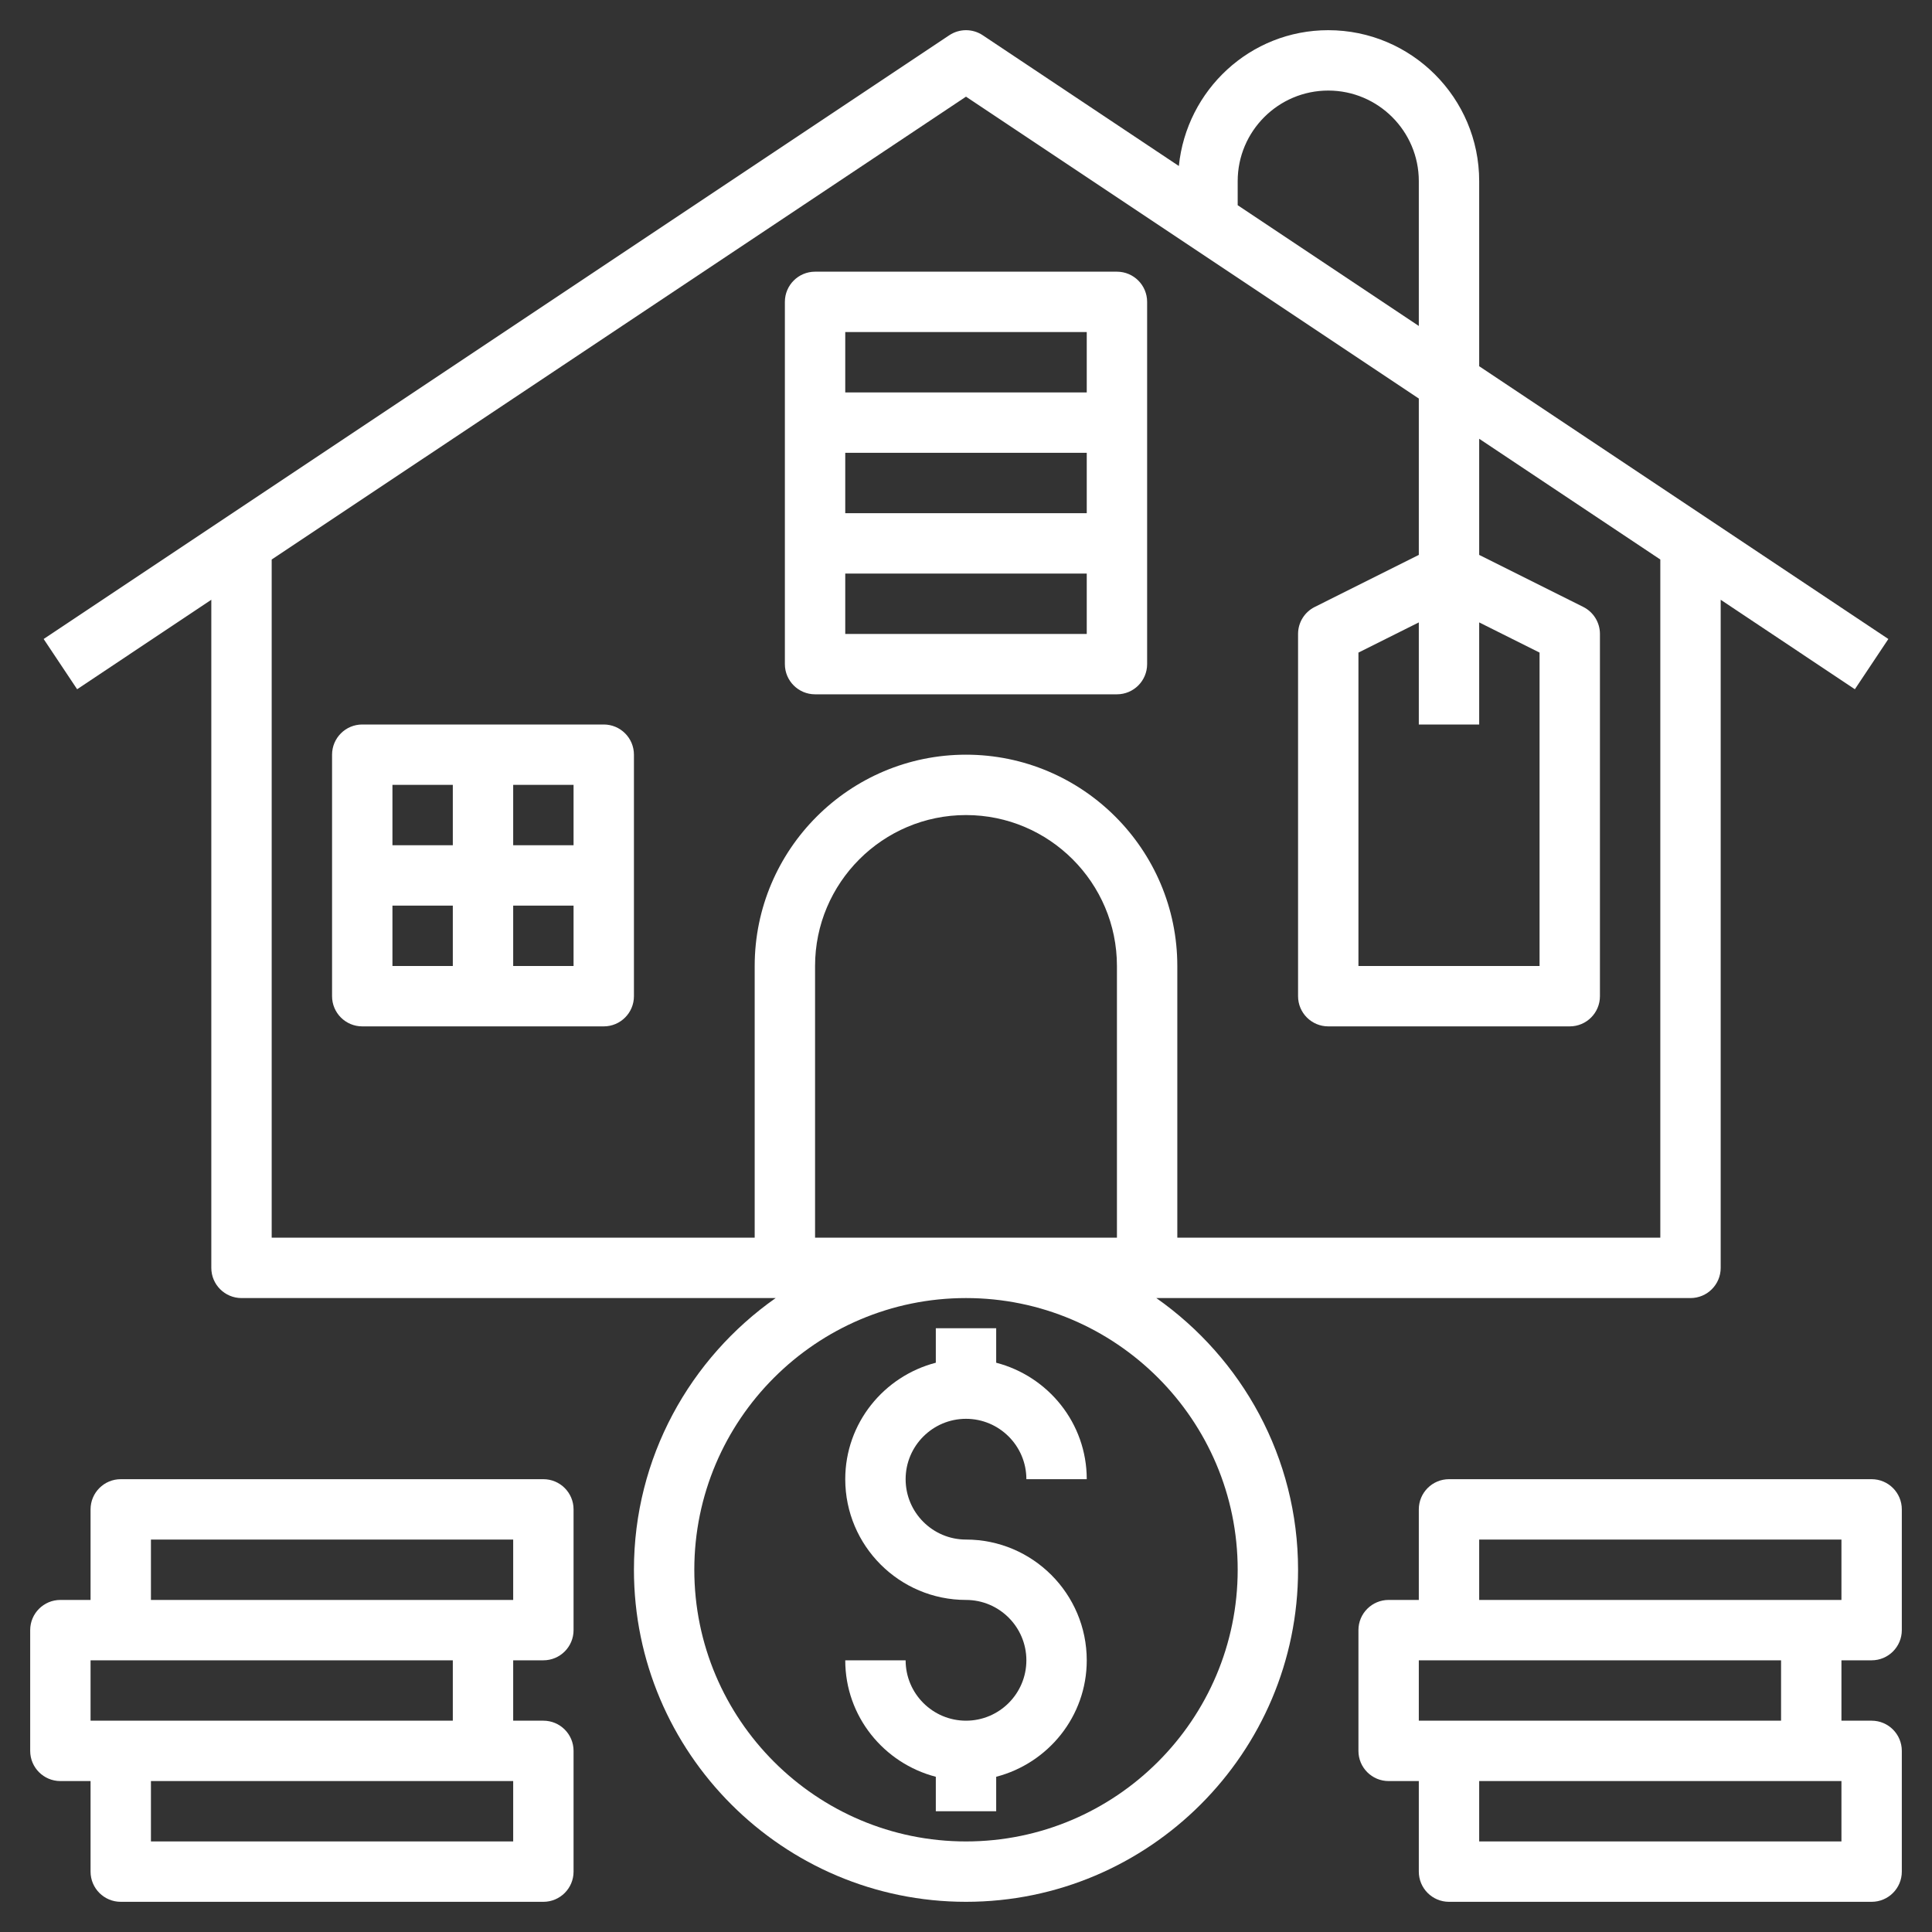 <?xml version="1.0"?>
<svg xmlns="http://www.w3.org/2000/svg" xmlns:xlink="http://www.w3.org/1999/xlink" xmlns:svgjs="http://svgjs.com/svgjs" version="1.1" width="512" height="512" x="0" y="0" viewBox="0 0 64 64" style="enable-background:new 0 0 512 512" xml:space="preserve"><rect x="0" y="0" width="64" height="64" fill="#333333" stroke="none"/><g><g xmlns="http://www.w3.org/2000/svg"><path d="m27 23h10c.552 0 1-.448 1-1v-12c0-.552-.448-1-1-1h-10c-.552 0-1 .448-1 1v12c0 .552.448 1 1 1zm1-2v-2h8v2zm0-4v-2h8v2zm8-6v2h-8v-2z" fill="#ffffff" data-original="#000000" style=""/><path d="m20 24h-8c-.552 0-1 .448-1 1v8c0 .552.448 1 1 1h8c.552 0 1-.448 1-1v-8c0-.552-.448-1-1-1zm-1 4h-2v-2h2zm-4-2v2h-2v-2zm-2 4h2v2h-2zm4 2v-2h2v2z" fill="#ffffff" data-original="#000000" style=""/><path d="m38.305 43h17.695c.552 0 1-.448 1-1v-22.132l4.445 2.964 1.109-1.664-13.554-9.036v-6.132c0-2.757-2.243-5-5-5-2.585 0-4.694 1.98-4.949 4.499l-6.496-4.331c-.336-.224-.773-.224-1.109 0l-30 20 1.109 1.664 4.445-2.964v22.132c0 .552.448 1 1 1h17.695c-2.834 1.992-4.695 5.28-4.695 9 0 6.065 4.935 11 11 11s11-4.935 11-11c0-3.72-1.861-7.008-4.695-9zm2.695-37c0-1.654 1.346-3 3-3s3 1.346 3 3v4.798l-6-4zm-32 12.535 23-15.333 15 10v5.18l-3.447 1.724c-.339.169-.553.515-.553.894v12c0 .552.448 1 1 1h8c.552 0 1-.448 1-1v-12c0-.379-.214-.725-.553-.895l-3.447-1.723v-3.847l6 4v22.465h-16v-9c0-3.86-3.14-7-7-7s-7 3.14-7 7v9h-16zm40 2.083 2 1v10.382h-6v-10.382l2-1v3.382h2zm-22 20.382v-9c0-2.757 2.243-5 5-5s5 2.243 5 5v9zm5 20c-4.962 0-9-4.038-9-9s4.038-9 9-9 9 4.038 9 9-4.038 9-9 9z" fill="#ffffff" data-original="#000000" style=""/><path d="m32 47c1.103 0 2 .897 2 2h2c0-1.858-1.28-3.411-3-3.858v-1.142h-2v1.142c-1.72.447-3 2-3 3.858 0 2.206 1.794 4 4 4 1.103 0 2 .897 2 2s-.897 2-2 2-2-.897-2-2h-2c0 1.858 1.28 3.411 3 3.858v1.142h2v-1.142c1.72-.447 3-2 3-3.858 0-2.206-1.794-4-4-4-1.103 0-2-.897-2-2s.897-2 2-2z" fill="#ffffff" data-original="#000000" style=""/><path d="m62 55c.552 0 1-.448 1-1v-4c0-.552-.448-1-1-1h-14c-.552 0-1 .448-1 1v3h-1c-.552 0-1 .448-1 1v4c0 .552.448 1 1 1h1v3c0 .552.448 1 1 1h14c.552 0 1-.448 1-1v-4c0-.552-.448-1-1-1h-1v-2zm-13-4h12v2h-1-11zm12 10h-12v-2h11 1zm-2-4h-11-1v-2h1 11z" fill="#ffffff" data-original="#000000" style=""/><path d="m18 49h-14c-.552 0-1 .448-1 1v3h-1c-.552 0-1 .448-1 1v4c0 .552.448 1 1 1h1v3c0 .552.448 1 1 1h14c.552 0 1-.448 1-1v-4c0-.552-.448-1-1-1h-1v-2h1c.552 0 1-.448 1-1v-4c0-.552-.448-1-1-1zm-1 12h-12v-2h11 1zm-2-4h-11-1v-2h1 11zm2-4h-1-11v-2h12z" fill="#ffffff" data-original="#000000" style=""/></g></g></svg>

